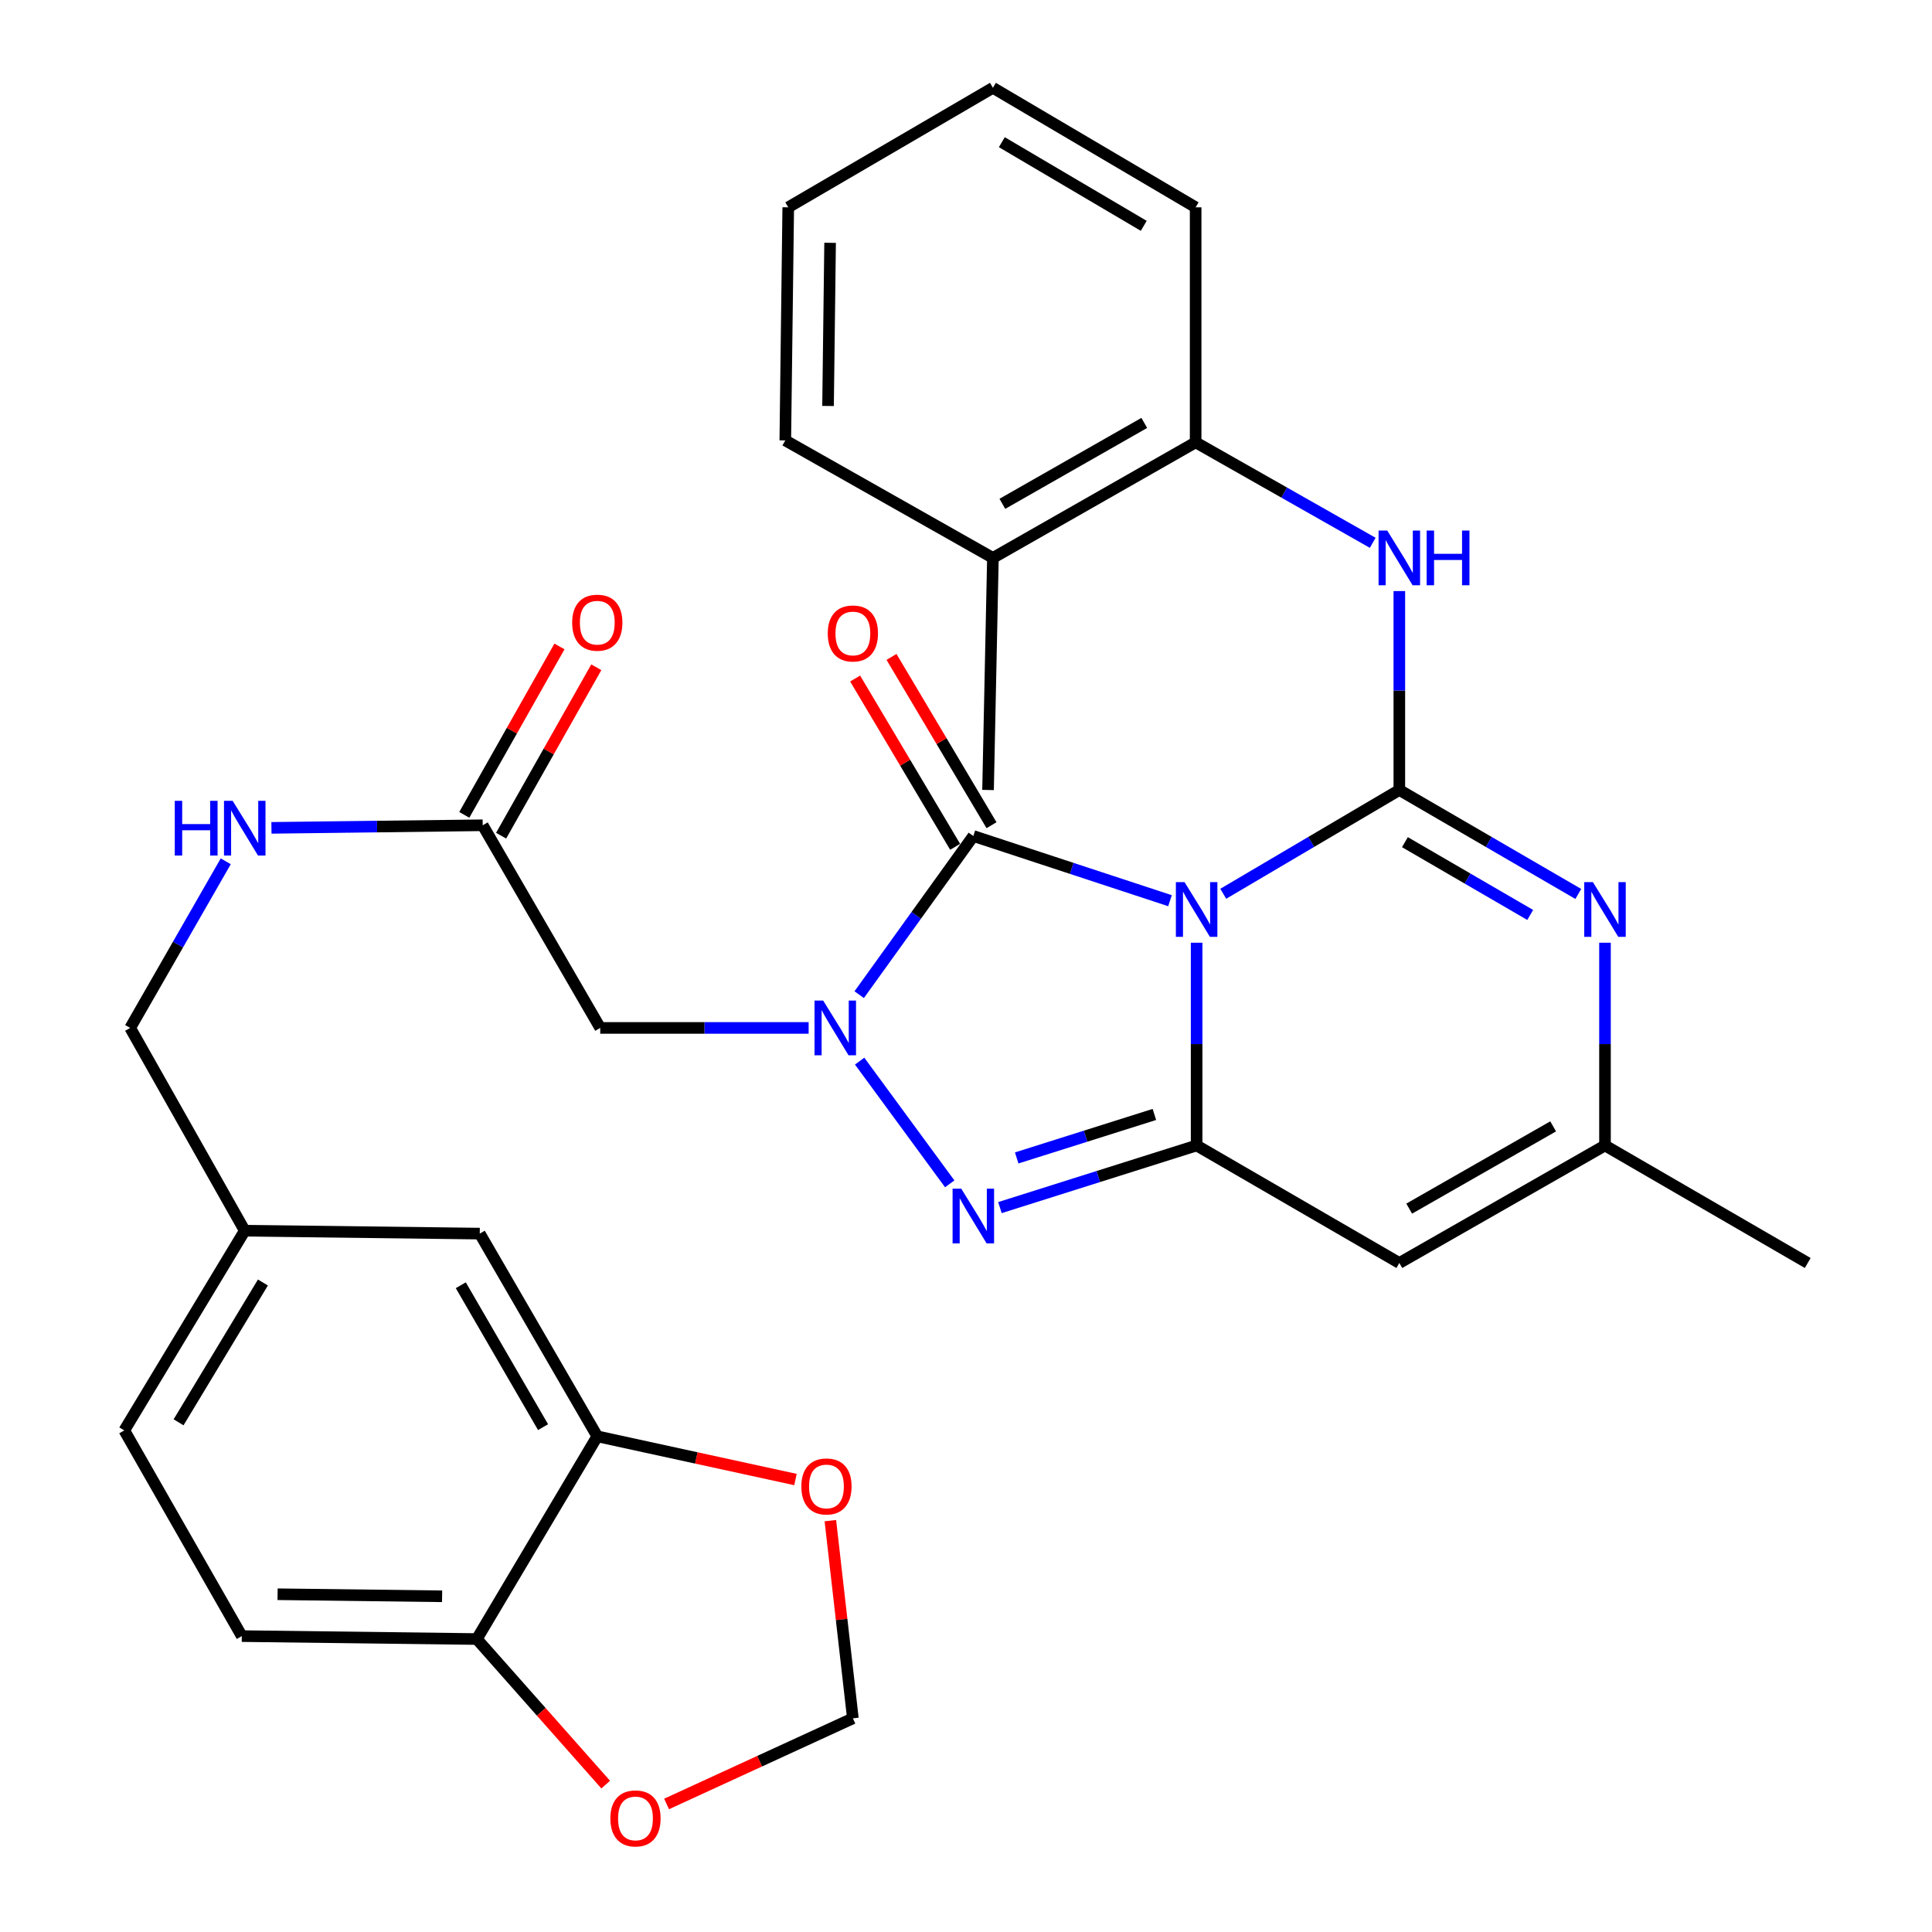 <?xml version='1.0' encoding='iso-8859-1'?>
<svg version='1.1' baseProfile='full'
              xmlns='http://www.w3.org/2000/svg'
                      xmlns:rdkit='http://www.rdkit.org/xml'
                      xmlns:xlink='http://www.w3.org/1999/xlink'
                  xml:space='preserve'
width='1000px' height='1000px' viewBox='0 0 1000 1000'>
<!-- END OF HEADER -->
<rect style='opacity:1.0;fill:#FFFFFF;stroke:none' width='1000' height='1000' x='0' y='0'> </rect>
<path class='bond-0' d='M 633.156,462.612 L 678.723,435.755' style='fill:none;fill-rule:evenodd;stroke:#0000FF;stroke-width:6px;stroke-linecap:butt;stroke-linejoin:miter;stroke-opacity:1' />
<path class='bond-0' d='M 678.723,435.755 L 724.29,408.898' style='fill:none;fill-rule:evenodd;stroke:#000000;stroke-width:6px;stroke-linecap:butt;stroke-linejoin:miter;stroke-opacity:1' />
<path class='bond-1' d='M 619.372,487.951 L 619.372,540.423' style='fill:none;fill-rule:evenodd;stroke:#0000FF;stroke-width:6px;stroke-linecap:butt;stroke-linejoin:miter;stroke-opacity:1' />
<path class='bond-1' d='M 619.372,540.423 L 619.372,592.894' style='fill:none;fill-rule:evenodd;stroke:#000000;stroke-width:6px;stroke-linecap:butt;stroke-linejoin:miter;stroke-opacity:1' />
<path class='bond-3' d='M 605.59,466.203 L 554.693,449.461' style='fill:none;fill-rule:evenodd;stroke:#0000FF;stroke-width:6px;stroke-linecap:butt;stroke-linejoin:miter;stroke-opacity:1' />
<path class='bond-3' d='M 554.693,449.461 L 503.796,432.718' style='fill:none;fill-rule:evenodd;stroke:#000000;stroke-width:6px;stroke-linecap:butt;stroke-linejoin:miter;stroke-opacity:1' />
<path class='bond-5' d='M 724.29,408.898 L 770.607,435.804' style='fill:none;fill-rule:evenodd;stroke:#000000;stroke-width:6px;stroke-linecap:butt;stroke-linejoin:miter;stroke-opacity:1' />
<path class='bond-5' d='M 770.607,435.804 L 816.924,462.71' style='fill:none;fill-rule:evenodd;stroke:#0000FF;stroke-width:6px;stroke-linecap:butt;stroke-linejoin:miter;stroke-opacity:1' />
<path class='bond-5' d='M 727.185,435.905 L 759.607,454.739' style='fill:none;fill-rule:evenodd;stroke:#000000;stroke-width:6px;stroke-linecap:butt;stroke-linejoin:miter;stroke-opacity:1' />
<path class='bond-5' d='M 759.607,454.739 L 792.029,473.574' style='fill:none;fill-rule:evenodd;stroke:#0000FF;stroke-width:6px;stroke-linecap:butt;stroke-linejoin:miter;stroke-opacity:1' />
<path class='bond-7' d='M 724.29,408.898 L 724.29,357.416' style='fill:none;fill-rule:evenodd;stroke:#000000;stroke-width:6px;stroke-linecap:butt;stroke-linejoin:miter;stroke-opacity:1' />
<path class='bond-7' d='M 724.29,357.416 L 724.29,305.935' style='fill:none;fill-rule:evenodd;stroke:#0000FF;stroke-width:6px;stroke-linecap:butt;stroke-linejoin:miter;stroke-opacity:1' />
<path class='bond-4' d='M 619.372,592.894 L 568.469,608.974' style='fill:none;fill-rule:evenodd;stroke:#000000;stroke-width:6px;stroke-linecap:butt;stroke-linejoin:miter;stroke-opacity:1' />
<path class='bond-4' d='M 568.469,608.974 L 517.566,625.054' style='fill:none;fill-rule:evenodd;stroke:#0000FF;stroke-width:6px;stroke-linecap:butt;stroke-linejoin:miter;stroke-opacity:1' />
<path class='bond-4' d='M 597.504,576.837 L 561.872,588.093' style='fill:none;fill-rule:evenodd;stroke:#000000;stroke-width:6px;stroke-linecap:butt;stroke-linejoin:miter;stroke-opacity:1' />
<path class='bond-4' d='M 561.872,588.093 L 526.24,599.349' style='fill:none;fill-rule:evenodd;stroke:#0000FF;stroke-width:6px;stroke-linecap:butt;stroke-linejoin:miter;stroke-opacity:1' />
<path class='bond-6' d='M 619.372,592.894 L 724.29,653.724' style='fill:none;fill-rule:evenodd;stroke:#000000;stroke-width:6px;stroke-linecap:butt;stroke-linejoin:miter;stroke-opacity:1' />
<path class='bond-2' d='M 444.721,514.834 L 474.258,473.776' style='fill:none;fill-rule:evenodd;stroke:#0000FF;stroke-width:6px;stroke-linecap:butt;stroke-linejoin:miter;stroke-opacity:1' />
<path class='bond-2' d='M 474.258,473.776 L 503.796,432.718' style='fill:none;fill-rule:evenodd;stroke:#000000;stroke-width:6px;stroke-linecap:butt;stroke-linejoin:miter;stroke-opacity:1' />
<path class='bond-8' d='M 418.552,532.053 L 364.613,532.053' style='fill:none;fill-rule:evenodd;stroke:#0000FF;stroke-width:6px;stroke-linecap:butt;stroke-linejoin:miter;stroke-opacity:1' />
<path class='bond-8' d='M 364.613,532.053 L 310.675,532.053' style='fill:none;fill-rule:evenodd;stroke:#000000;stroke-width:6px;stroke-linecap:butt;stroke-linejoin:miter;stroke-opacity:1' />
<path class='bond-32' d='M 444.944,549.232 L 491.576,612.758' style='fill:none;fill-rule:evenodd;stroke:#0000FF;stroke-width:6px;stroke-linecap:butt;stroke-linejoin:miter;stroke-opacity:1' />
<path class='bond-13' d='M 513.208,427.125 L 487.326,383.571' style='fill:none;fill-rule:evenodd;stroke:#000000;stroke-width:6px;stroke-linecap:butt;stroke-linejoin:miter;stroke-opacity:1' />
<path class='bond-13' d='M 487.326,383.571 L 461.443,340.018' style='fill:none;fill-rule:evenodd;stroke:#FF0000;stroke-width:6px;stroke-linecap:butt;stroke-linejoin:miter;stroke-opacity:1' />
<path class='bond-13' d='M 494.383,438.312 L 468.5,394.759' style='fill:none;fill-rule:evenodd;stroke:#000000;stroke-width:6px;stroke-linecap:butt;stroke-linejoin:miter;stroke-opacity:1' />
<path class='bond-13' d='M 468.5,394.759 L 442.618,351.205' style='fill:none;fill-rule:evenodd;stroke:#FF0000;stroke-width:6px;stroke-linecap:butt;stroke-linejoin:miter;stroke-opacity:1' />
<path class='bond-33' d='M 830.741,487.951 L 830.741,540.423' style='fill:none;fill-rule:evenodd;stroke:#0000FF;stroke-width:6px;stroke-linecap:butt;stroke-linejoin:miter;stroke-opacity:1' />
<path class='bond-33' d='M 830.741,540.423 L 830.741,592.894' style='fill:none;fill-rule:evenodd;stroke:#000000;stroke-width:6px;stroke-linecap:butt;stroke-linejoin:miter;stroke-opacity:1' />
<path class='bond-9' d='M 724.29,653.724 L 830.741,592.894' style='fill:none;fill-rule:evenodd;stroke:#000000;stroke-width:6px;stroke-linecap:butt;stroke-linejoin:miter;stroke-opacity:1' />
<path class='bond-9' d='M 729.393,625.586 L 803.909,583.005' style='fill:none;fill-rule:evenodd;stroke:#000000;stroke-width:6px;stroke-linecap:butt;stroke-linejoin:miter;stroke-opacity:1' />
<path class='bond-12' d='M 710.52,280.959 L 664.69,254.956' style='fill:none;fill-rule:evenodd;stroke:#0000FF;stroke-width:6px;stroke-linecap:butt;stroke-linejoin:miter;stroke-opacity:1' />
<path class='bond-12' d='M 664.69,254.956 L 618.861,228.952' style='fill:none;fill-rule:evenodd;stroke:#000000;stroke-width:6px;stroke-linecap:butt;stroke-linejoin:miter;stroke-opacity:1' />
<path class='bond-10' d='M 310.675,532.053 L 249.845,427.159' style='fill:none;fill-rule:evenodd;stroke:#000000;stroke-width:6px;stroke-linecap:butt;stroke-linejoin:miter;stroke-opacity:1' />
<path class='bond-26' d='M 830.741,592.894 L 935.672,653.724' style='fill:none;fill-rule:evenodd;stroke:#000000;stroke-width:6px;stroke-linecap:butt;stroke-linejoin:miter;stroke-opacity:1' />
<path class='bond-18' d='M 249.845,427.159 L 195.171,427.828' style='fill:none;fill-rule:evenodd;stroke:#000000;stroke-width:6px;stroke-linecap:butt;stroke-linejoin:miter;stroke-opacity:1' />
<path class='bond-18' d='M 195.171,427.828 L 140.498,428.498' style='fill:none;fill-rule:evenodd;stroke:#0000FF;stroke-width:6px;stroke-linecap:butt;stroke-linejoin:miter;stroke-opacity:1' />
<path class='bond-20' d='M 259.378,432.546 L 284.01,388.961' style='fill:none;fill-rule:evenodd;stroke:#000000;stroke-width:6px;stroke-linecap:butt;stroke-linejoin:miter;stroke-opacity:1' />
<path class='bond-20' d='M 284.01,388.961 L 308.642,345.377' style='fill:none;fill-rule:evenodd;stroke:#FF0000;stroke-width:6px;stroke-linecap:butt;stroke-linejoin:miter;stroke-opacity:1' />
<path class='bond-20' d='M 240.313,421.771 L 264.945,378.187' style='fill:none;fill-rule:evenodd;stroke:#000000;stroke-width:6px;stroke-linecap:butt;stroke-linejoin:miter;stroke-opacity:1' />
<path class='bond-20' d='M 264.945,378.187 L 289.577,334.602' style='fill:none;fill-rule:evenodd;stroke:#FF0000;stroke-width:6px;stroke-linecap:butt;stroke-linejoin:miter;stroke-opacity:1' />
<path class='bond-11' d='M 309.154,743.447 L 248.325,638.516' style='fill:none;fill-rule:evenodd;stroke:#000000;stroke-width:6px;stroke-linecap:butt;stroke-linejoin:miter;stroke-opacity:1' />
<path class='bond-11' d='M 281.084,738.69 L 238.504,665.239' style='fill:none;fill-rule:evenodd;stroke:#000000;stroke-width:6px;stroke-linecap:butt;stroke-linejoin:miter;stroke-opacity:1' />
<path class='bond-15' d='M 309.154,743.447 L 360.445,754.626' style='fill:none;fill-rule:evenodd;stroke:#000000;stroke-width:6px;stroke-linecap:butt;stroke-linejoin:miter;stroke-opacity:1' />
<path class='bond-15' d='M 360.445,754.626 L 411.736,765.805' style='fill:none;fill-rule:evenodd;stroke:#FF0000;stroke-width:6px;stroke-linecap:butt;stroke-linejoin:miter;stroke-opacity:1' />
<path class='bond-35' d='M 309.154,743.447 L 246.804,848.365' style='fill:none;fill-rule:evenodd;stroke:#000000;stroke-width:6px;stroke-linecap:butt;stroke-linejoin:miter;stroke-opacity:1' />
<path class='bond-21' d='M 618.861,228.952 L 513.93,288.772' style='fill:none;fill-rule:evenodd;stroke:#000000;stroke-width:6px;stroke-linecap:butt;stroke-linejoin:miter;stroke-opacity:1' />
<path class='bond-21' d='M 592.275,218.901 L 518.824,260.775' style='fill:none;fill-rule:evenodd;stroke:#000000;stroke-width:6px;stroke-linecap:butt;stroke-linejoin:miter;stroke-opacity:1' />
<path class='bond-27' d='M 618.861,228.952 L 618.861,107.306' style='fill:none;fill-rule:evenodd;stroke:#000000;stroke-width:6px;stroke-linecap:butt;stroke-linejoin:miter;stroke-opacity:1' />
<path class='bond-14' d='M 246.804,848.365 L 125.157,846.845' style='fill:none;fill-rule:evenodd;stroke:#000000;stroke-width:6px;stroke-linecap:butt;stroke-linejoin:miter;stroke-opacity:1' />
<path class='bond-14' d='M 228.831,826.24 L 143.678,825.176' style='fill:none;fill-rule:evenodd;stroke:#000000;stroke-width:6px;stroke-linecap:butt;stroke-linejoin:miter;stroke-opacity:1' />
<path class='bond-16' d='M 246.804,848.365 L 280.154,886.039' style='fill:none;fill-rule:evenodd;stroke:#000000;stroke-width:6px;stroke-linecap:butt;stroke-linejoin:miter;stroke-opacity:1' />
<path class='bond-16' d='M 280.154,886.039 L 313.505,923.713' style='fill:none;fill-rule:evenodd;stroke:#FF0000;stroke-width:6px;stroke-linecap:butt;stroke-linejoin:miter;stroke-opacity:1' />
<path class='bond-17' d='M 429.796,787.082 L 435.621,838.247' style='fill:none;fill-rule:evenodd;stroke:#FF0000;stroke-width:6px;stroke-linecap:butt;stroke-linejoin:miter;stroke-opacity:1' />
<path class='bond-17' d='M 435.621,838.247 L 441.446,889.413' style='fill:none;fill-rule:evenodd;stroke:#000000;stroke-width:6px;stroke-linecap:butt;stroke-linejoin:miter;stroke-opacity:1' />
<path class='bond-36' d='M 345.02,933.732 L 393.233,911.573' style='fill:none;fill-rule:evenodd;stroke:#FF0000;stroke-width:6px;stroke-linecap:butt;stroke-linejoin:miter;stroke-opacity:1' />
<path class='bond-36' d='M 393.233,911.573 L 441.446,889.413' style='fill:none;fill-rule:evenodd;stroke:#000000;stroke-width:6px;stroke-linecap:butt;stroke-linejoin:miter;stroke-opacity:1' />
<path class='bond-24' d='M 116.848,445.807 L 92.115,488.93' style='fill:none;fill-rule:evenodd;stroke:#0000FF;stroke-width:6px;stroke-linecap:butt;stroke-linejoin:miter;stroke-opacity:1' />
<path class='bond-24' d='M 92.115,488.93 L 67.382,532.053' style='fill:none;fill-rule:evenodd;stroke:#000000;stroke-width:6px;stroke-linecap:butt;stroke-linejoin:miter;stroke-opacity:1' />
<path class='bond-19' d='M 248.325,638.516 L 126.678,637.008' style='fill:none;fill-rule:evenodd;stroke:#000000;stroke-width:6px;stroke-linecap:butt;stroke-linejoin:miter;stroke-opacity:1' />
<path class='bond-28' d='M 513.93,288.772 L 511.412,408.898' style='fill:none;fill-rule:evenodd;stroke:#000000;stroke-width:6px;stroke-linecap:butt;stroke-linejoin:miter;stroke-opacity:1' />
<path class='bond-29' d='M 513.93,288.772 L 406.469,227.955' style='fill:none;fill-rule:evenodd;stroke:#000000;stroke-width:6px;stroke-linecap:butt;stroke-linejoin:miter;stroke-opacity:1' />
<path class='bond-22' d='M 125.157,846.845 L 64.328,740.381' style='fill:none;fill-rule:evenodd;stroke:#000000;stroke-width:6px;stroke-linecap:butt;stroke-linejoin:miter;stroke-opacity:1' />
<path class='bond-23' d='M 126.678,637.008 L 67.382,532.053' style='fill:none;fill-rule:evenodd;stroke:#000000;stroke-width:6px;stroke-linecap:butt;stroke-linejoin:miter;stroke-opacity:1' />
<path class='bond-25' d='M 126.678,637.008 L 64.328,740.381' style='fill:none;fill-rule:evenodd;stroke:#000000;stroke-width:6px;stroke-linecap:butt;stroke-linejoin:miter;stroke-opacity:1' />
<path class='bond-25' d='M 136.077,663.824 L 92.432,736.185' style='fill:none;fill-rule:evenodd;stroke:#000000;stroke-width:6px;stroke-linecap:butt;stroke-linejoin:miter;stroke-opacity:1' />
<path class='bond-30' d='M 618.861,107.306 L 513.93,45.455' style='fill:none;fill-rule:evenodd;stroke:#000000;stroke-width:6px;stroke-linecap:butt;stroke-linejoin:miter;stroke-opacity:1' />
<path class='bond-30' d='M 592.001,116.893 L 518.549,73.597' style='fill:none;fill-rule:evenodd;stroke:#000000;stroke-width:6px;stroke-linecap:butt;stroke-linejoin:miter;stroke-opacity:1' />
<path class='bond-34' d='M 406.469,227.955 L 407.99,107.306' style='fill:none;fill-rule:evenodd;stroke:#000000;stroke-width:6px;stroke-linecap:butt;stroke-linejoin:miter;stroke-opacity:1' />
<path class='bond-34' d='M 428.594,210.133 L 429.658,125.679' style='fill:none;fill-rule:evenodd;stroke:#000000;stroke-width:6px;stroke-linecap:butt;stroke-linejoin:miter;stroke-opacity:1' />
<path class='bond-31' d='M 513.93,45.455 L 407.99,107.306' style='fill:none;fill-rule:evenodd;stroke:#000000;stroke-width:6px;stroke-linecap:butt;stroke-linejoin:miter;stroke-opacity:1' />
<path  class='atom-0' d='M 613.112 456.577
L 622.392 471.577
Q 623.312 473.057, 624.792 475.737
Q 626.272 478.417, 626.352 478.577
L 626.352 456.577
L 630.112 456.577
L 630.112 484.897
L 626.232 484.897
L 616.272 468.497
Q 615.112 466.577, 613.872 464.377
Q 612.672 462.177, 612.312 461.497
L 612.312 484.897
L 608.632 484.897
L 608.632 456.577
L 613.112 456.577
' fill='#0000FF'/>
<path  class='atom-3' d='M 426.073 517.893
L 435.353 532.893
Q 436.273 534.373, 437.753 537.053
Q 439.233 539.733, 439.313 539.893
L 439.313 517.893
L 443.073 517.893
L 443.073 546.213
L 439.193 546.213
L 429.233 529.813
Q 428.073 527.893, 426.833 525.693
Q 425.633 523.493, 425.273 522.813
L 425.273 546.213
L 421.593 546.213
L 421.593 517.893
L 426.073 517.893
' fill='#0000FF'/>
<path  class='atom-5' d='M 497.536 615.244
L 506.816 630.244
Q 507.736 631.724, 509.216 634.404
Q 510.696 637.084, 510.776 637.244
L 510.776 615.244
L 514.536 615.244
L 514.536 643.564
L 510.656 643.564
L 500.696 627.164
Q 499.536 625.244, 498.296 623.044
Q 497.096 620.844, 496.736 620.164
L 496.736 643.564
L 493.056 643.564
L 493.056 615.244
L 497.536 615.244
' fill='#0000FF'/>
<path  class='atom-6' d='M 824.481 456.577
L 833.761 471.577
Q 834.681 473.057, 836.161 475.737
Q 837.641 478.417, 837.721 478.577
L 837.721 456.577
L 841.481 456.577
L 841.481 484.897
L 837.601 484.897
L 827.641 468.497
Q 826.481 466.577, 825.241 464.377
Q 824.041 462.177, 823.681 461.497
L 823.681 484.897
L 820.001 484.897
L 820.001 456.577
L 824.481 456.577
' fill='#0000FF'/>
<path  class='atom-8' d='M 718.03 274.612
L 727.31 289.612
Q 728.23 291.092, 729.71 293.772
Q 731.19 296.452, 731.27 296.612
L 731.27 274.612
L 735.03 274.612
L 735.03 302.932
L 731.15 302.932
L 721.19 286.532
Q 720.03 284.612, 718.79 282.412
Q 717.59 280.212, 717.23 279.532
L 717.23 302.932
L 713.55 302.932
L 713.55 274.612
L 718.03 274.612
' fill='#0000FF'/>
<path  class='atom-8' d='M 738.43 274.612
L 742.27 274.612
L 742.27 286.652
L 756.75 286.652
L 756.75 274.612
L 760.59 274.612
L 760.59 302.932
L 756.75 302.932
L 756.75 289.852
L 742.27 289.852
L 742.27 302.932
L 738.43 302.932
L 738.43 274.612
' fill='#0000FF'/>
<path  class='atom-14' d='M 428.446 327.88
Q 428.446 321.08, 431.806 317.28
Q 435.166 313.48, 441.446 313.48
Q 447.726 313.48, 451.086 317.28
Q 454.446 321.08, 454.446 327.88
Q 454.446 334.76, 451.046 338.68
Q 447.646 342.56, 441.446 342.56
Q 435.206 342.56, 431.806 338.68
Q 428.446 334.8, 428.446 327.88
M 441.446 339.36
Q 445.766 339.36, 448.086 336.48
Q 450.446 333.56, 450.446 327.88
Q 450.446 322.32, 448.086 319.52
Q 445.766 316.68, 441.446 316.68
Q 437.126 316.68, 434.766 319.48
Q 432.446 322.28, 432.446 327.88
Q 432.446 333.6, 434.766 336.48
Q 437.126 339.36, 441.446 339.36
' fill='#FF0000'/>
<path  class='atom-16' d='M 414.771 769.379
Q 414.771 762.579, 418.131 758.779
Q 421.491 754.979, 427.771 754.979
Q 434.051 754.979, 437.411 758.779
Q 440.771 762.579, 440.771 769.379
Q 440.771 776.259, 437.371 780.179
Q 433.971 784.059, 427.771 784.059
Q 421.531 784.059, 418.131 780.179
Q 414.771 776.299, 414.771 769.379
M 427.771 780.859
Q 432.091 780.859, 434.411 777.979
Q 436.771 775.059, 436.771 769.379
Q 436.771 763.819, 434.411 761.019
Q 432.091 758.179, 427.771 758.179
Q 423.451 758.179, 421.091 760.979
Q 418.771 763.779, 418.771 769.379
Q 418.771 775.099, 421.091 777.979
Q 423.451 780.859, 427.771 780.859
' fill='#FF0000'/>
<path  class='atom-17' d='M 315.924 941.21
Q 315.924 934.41, 319.284 930.61
Q 322.644 926.81, 328.924 926.81
Q 335.204 926.81, 338.564 930.61
Q 341.924 934.41, 341.924 941.21
Q 341.924 948.09, 338.524 952.01
Q 335.124 955.89, 328.924 955.89
Q 322.684 955.89, 319.284 952.01
Q 315.924 948.13, 315.924 941.21
M 328.924 952.69
Q 333.244 952.69, 335.564 949.81
Q 337.924 946.89, 337.924 941.21
Q 337.924 935.65, 335.564 932.85
Q 333.244 930.01, 328.924 930.01
Q 324.604 930.01, 322.244 932.81
Q 319.924 935.61, 319.924 941.21
Q 319.924 946.93, 322.244 949.81
Q 324.604 952.69, 328.924 952.69
' fill='#FF0000'/>
<path  class='atom-19' d='M 90.458 414.507
L 94.298 414.507
L 94.298 426.547
L 108.778 426.547
L 108.778 414.507
L 112.618 414.507
L 112.618 442.827
L 108.778 442.827
L 108.778 429.747
L 94.298 429.747
L 94.298 442.827
L 90.458 442.827
L 90.458 414.507
' fill='#0000FF'/>
<path  class='atom-19' d='M 120.418 414.507
L 129.698 429.507
Q 130.618 430.987, 132.098 433.667
Q 133.578 436.347, 133.658 436.507
L 133.658 414.507
L 137.418 414.507
L 137.418 442.827
L 133.538 442.827
L 123.578 426.427
Q 122.418 424.507, 121.178 422.307
Q 119.978 420.107, 119.618 419.427
L 119.618 442.827
L 115.938 442.827
L 115.938 414.507
L 120.418 414.507
' fill='#0000FF'/>
<path  class='atom-21' d='M 296.154 322.296
Q 296.154 315.496, 299.514 311.696
Q 302.874 307.896, 309.154 307.896
Q 315.434 307.896, 318.794 311.696
Q 322.154 315.496, 322.154 322.296
Q 322.154 329.176, 318.754 333.096
Q 315.354 336.976, 309.154 336.976
Q 302.914 336.976, 299.514 333.096
Q 296.154 329.216, 296.154 322.296
M 309.154 333.776
Q 313.474 333.776, 315.794 330.896
Q 318.154 327.976, 318.154 322.296
Q 318.154 316.736, 315.794 313.936
Q 313.474 311.096, 309.154 311.096
Q 304.834 311.096, 302.474 313.896
Q 300.154 316.696, 300.154 322.296
Q 300.154 328.016, 302.474 330.896
Q 304.834 333.776, 309.154 333.776
' fill='#FF0000'/>
</svg>
